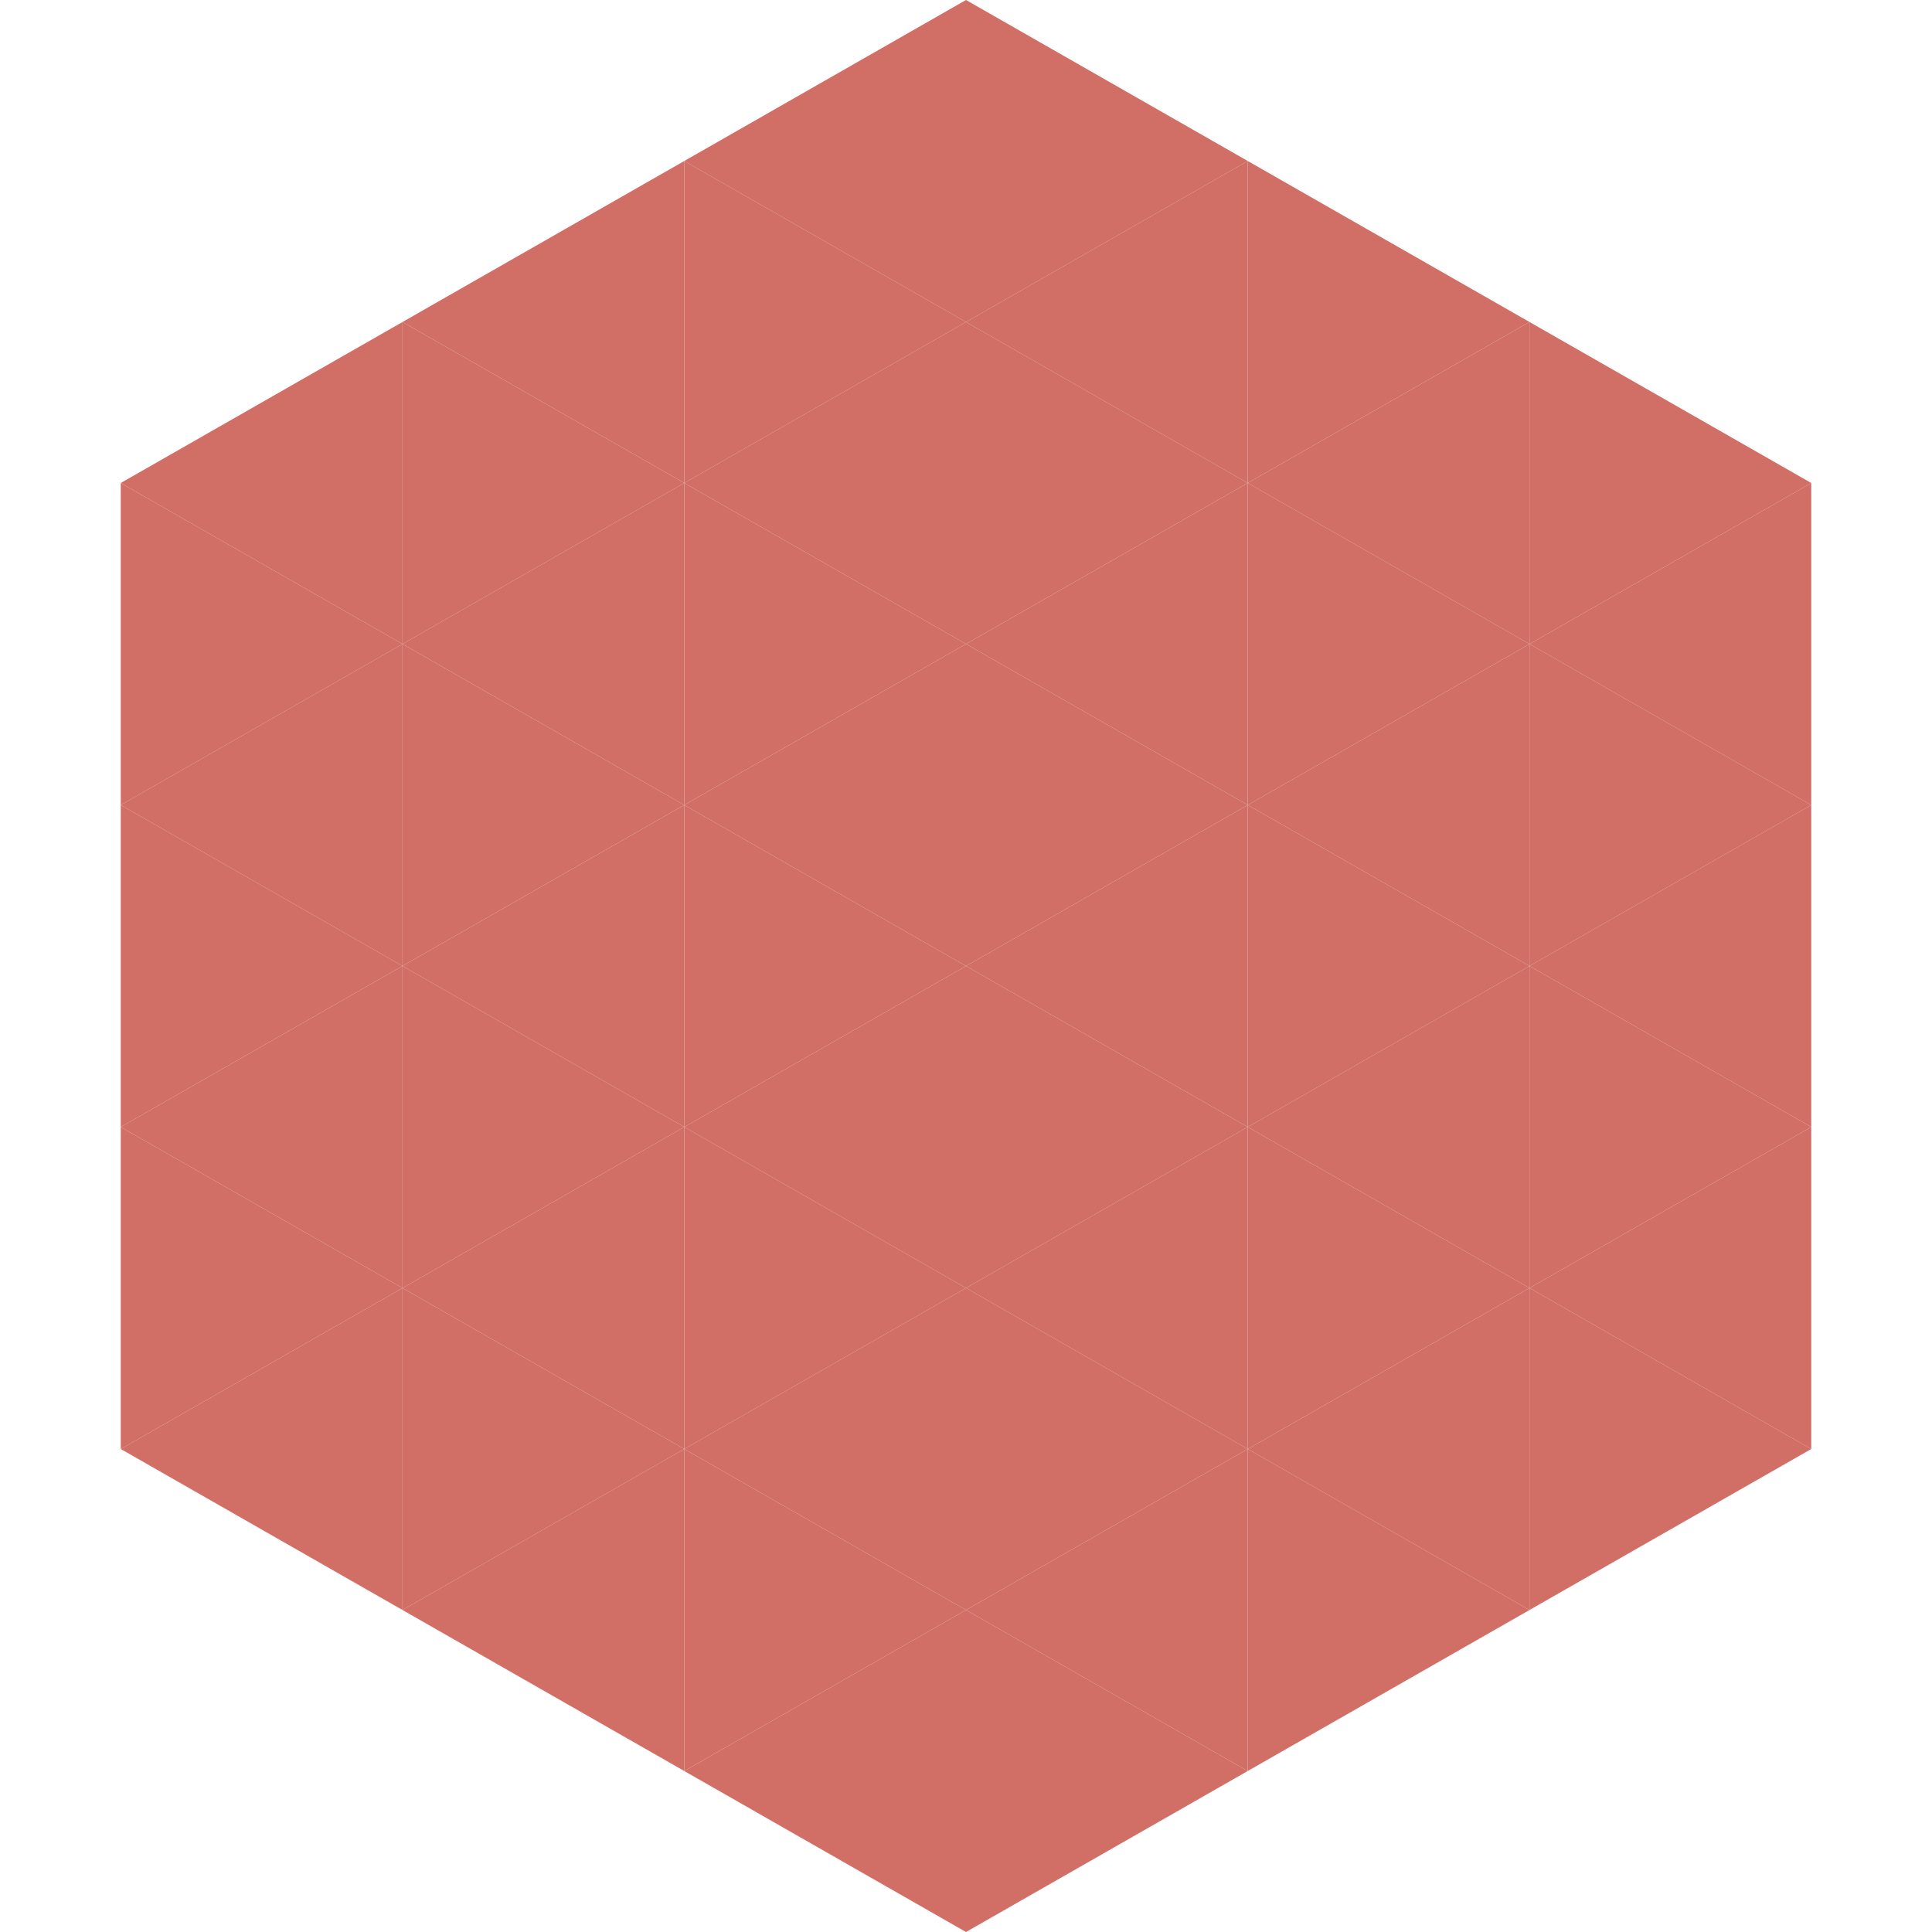 <?xml version="1.0"?>
<!-- Generated by SVGo -->
<svg width="240" height="240"
     xmlns="http://www.w3.org/2000/svg"
     xmlns:xlink="http://www.w3.org/1999/xlink">
<polygon points="50,40 15,60 50,80" style="fill:rgb(209,110,102)" />
<polygon points="190,40 225,60 190,80" style="fill:rgb(209,110,102)" />
<polygon points="15,60 50,80 15,100" style="fill:rgb(209,110,102)" />
<polygon points="225,60 190,80 225,100" style="fill:rgb(209,110,102)" />
<polygon points="50,80 15,100 50,120" style="fill:rgb(209,110,102)" />
<polygon points="190,80 225,100 190,120" style="fill:rgb(209,110,102)" />
<polygon points="15,100 50,120 15,140" style="fill:rgb(209,110,102)" />
<polygon points="225,100 190,120 225,140" style="fill:rgb(209,110,102)" />
<polygon points="50,120 15,140 50,160" style="fill:rgb(209,110,102)" />
<polygon points="190,120 225,140 190,160" style="fill:rgb(209,110,102)" />
<polygon points="15,140 50,160 15,180" style="fill:rgb(209,110,102)" />
<polygon points="225,140 190,160 225,180" style="fill:rgb(209,110,102)" />
<polygon points="50,160 15,180 50,200" style="fill:rgb(209,110,102)" />
<polygon points="190,160 225,180 190,200" style="fill:rgb(209,110,102)" />
<polygon points="15,180 50,200 15,220" style="fill:rgb(255,255,255); fill-opacity:0" />
<polygon points="225,180 190,200 225,220" style="fill:rgb(255,255,255); fill-opacity:0" />
<polygon points="50,0 85,20 50,40" style="fill:rgb(255,255,255); fill-opacity:0" />
<polygon points="190,0 155,20 190,40" style="fill:rgb(255,255,255); fill-opacity:0" />
<polygon points="85,20 50,40 85,60" style="fill:rgb(209,110,102)" />
<polygon points="155,20 190,40 155,60" style="fill:rgb(209,110,102)" />
<polygon points="50,40 85,60 50,80" style="fill:rgb(209,110,102)" />
<polygon points="190,40 155,60 190,80" style="fill:rgb(209,110,102)" />
<polygon points="85,60 50,80 85,100" style="fill:rgb(209,110,102)" />
<polygon points="155,60 190,80 155,100" style="fill:rgb(209,110,102)" />
<polygon points="50,80 85,100 50,120" style="fill:rgb(209,110,102)" />
<polygon points="190,80 155,100 190,120" style="fill:rgb(209,110,102)" />
<polygon points="85,100 50,120 85,140" style="fill:rgb(209,110,102)" />
<polygon points="155,100 190,120 155,140" style="fill:rgb(209,110,102)" />
<polygon points="50,120 85,140 50,160" style="fill:rgb(209,110,102)" />
<polygon points="190,120 155,140 190,160" style="fill:rgb(209,110,102)" />
<polygon points="85,140 50,160 85,180" style="fill:rgb(209,110,102)" />
<polygon points="155,140 190,160 155,180" style="fill:rgb(209,110,102)" />
<polygon points="50,160 85,180 50,200" style="fill:rgb(209,110,102)" />
<polygon points="190,160 155,180 190,200" style="fill:rgb(209,110,102)" />
<polygon points="85,180 50,200 85,220" style="fill:rgb(209,110,102)" />
<polygon points="155,180 190,200 155,220" style="fill:rgb(209,110,102)" />
<polygon points="120,0 85,20 120,40" style="fill:rgb(209,110,102)" />
<polygon points="120,0 155,20 120,40" style="fill:rgb(209,110,102)" />
<polygon points="85,20 120,40 85,60" style="fill:rgb(209,110,102)" />
<polygon points="155,20 120,40 155,60" style="fill:rgb(209,110,102)" />
<polygon points="120,40 85,60 120,80" style="fill:rgb(209,110,102)" />
<polygon points="120,40 155,60 120,80" style="fill:rgb(209,110,102)" />
<polygon points="85,60 120,80 85,100" style="fill:rgb(209,110,102)" />
<polygon points="155,60 120,80 155,100" style="fill:rgb(209,110,102)" />
<polygon points="120,80 85,100 120,120" style="fill:rgb(209,110,102)" />
<polygon points="120,80 155,100 120,120" style="fill:rgb(209,110,102)" />
<polygon points="85,100 120,120 85,140" style="fill:rgb(209,110,102)" />
<polygon points="155,100 120,120 155,140" style="fill:rgb(209,110,102)" />
<polygon points="120,120 85,140 120,160" style="fill:rgb(209,110,102)" />
<polygon points="120,120 155,140 120,160" style="fill:rgb(209,110,102)" />
<polygon points="85,140 120,160 85,180" style="fill:rgb(209,110,102)" />
<polygon points="155,140 120,160 155,180" style="fill:rgb(209,110,102)" />
<polygon points="120,160 85,180 120,200" style="fill:rgb(209,110,102)" />
<polygon points="120,160 155,180 120,200" style="fill:rgb(209,110,102)" />
<polygon points="85,180 120,200 85,220" style="fill:rgb(209,110,102)" />
<polygon points="155,180 120,200 155,220" style="fill:rgb(209,110,102)" />
<polygon points="120,200 85,220 120,240" style="fill:rgb(209,110,102)" />
<polygon points="120,200 155,220 120,240" style="fill:rgb(209,110,102)" />
<polygon points="85,220 120,240 85,260" style="fill:rgb(255,255,255); fill-opacity:0" />
<polygon points="155,220 120,240 155,260" style="fill:rgb(255,255,255); fill-opacity:0" />
</svg>
